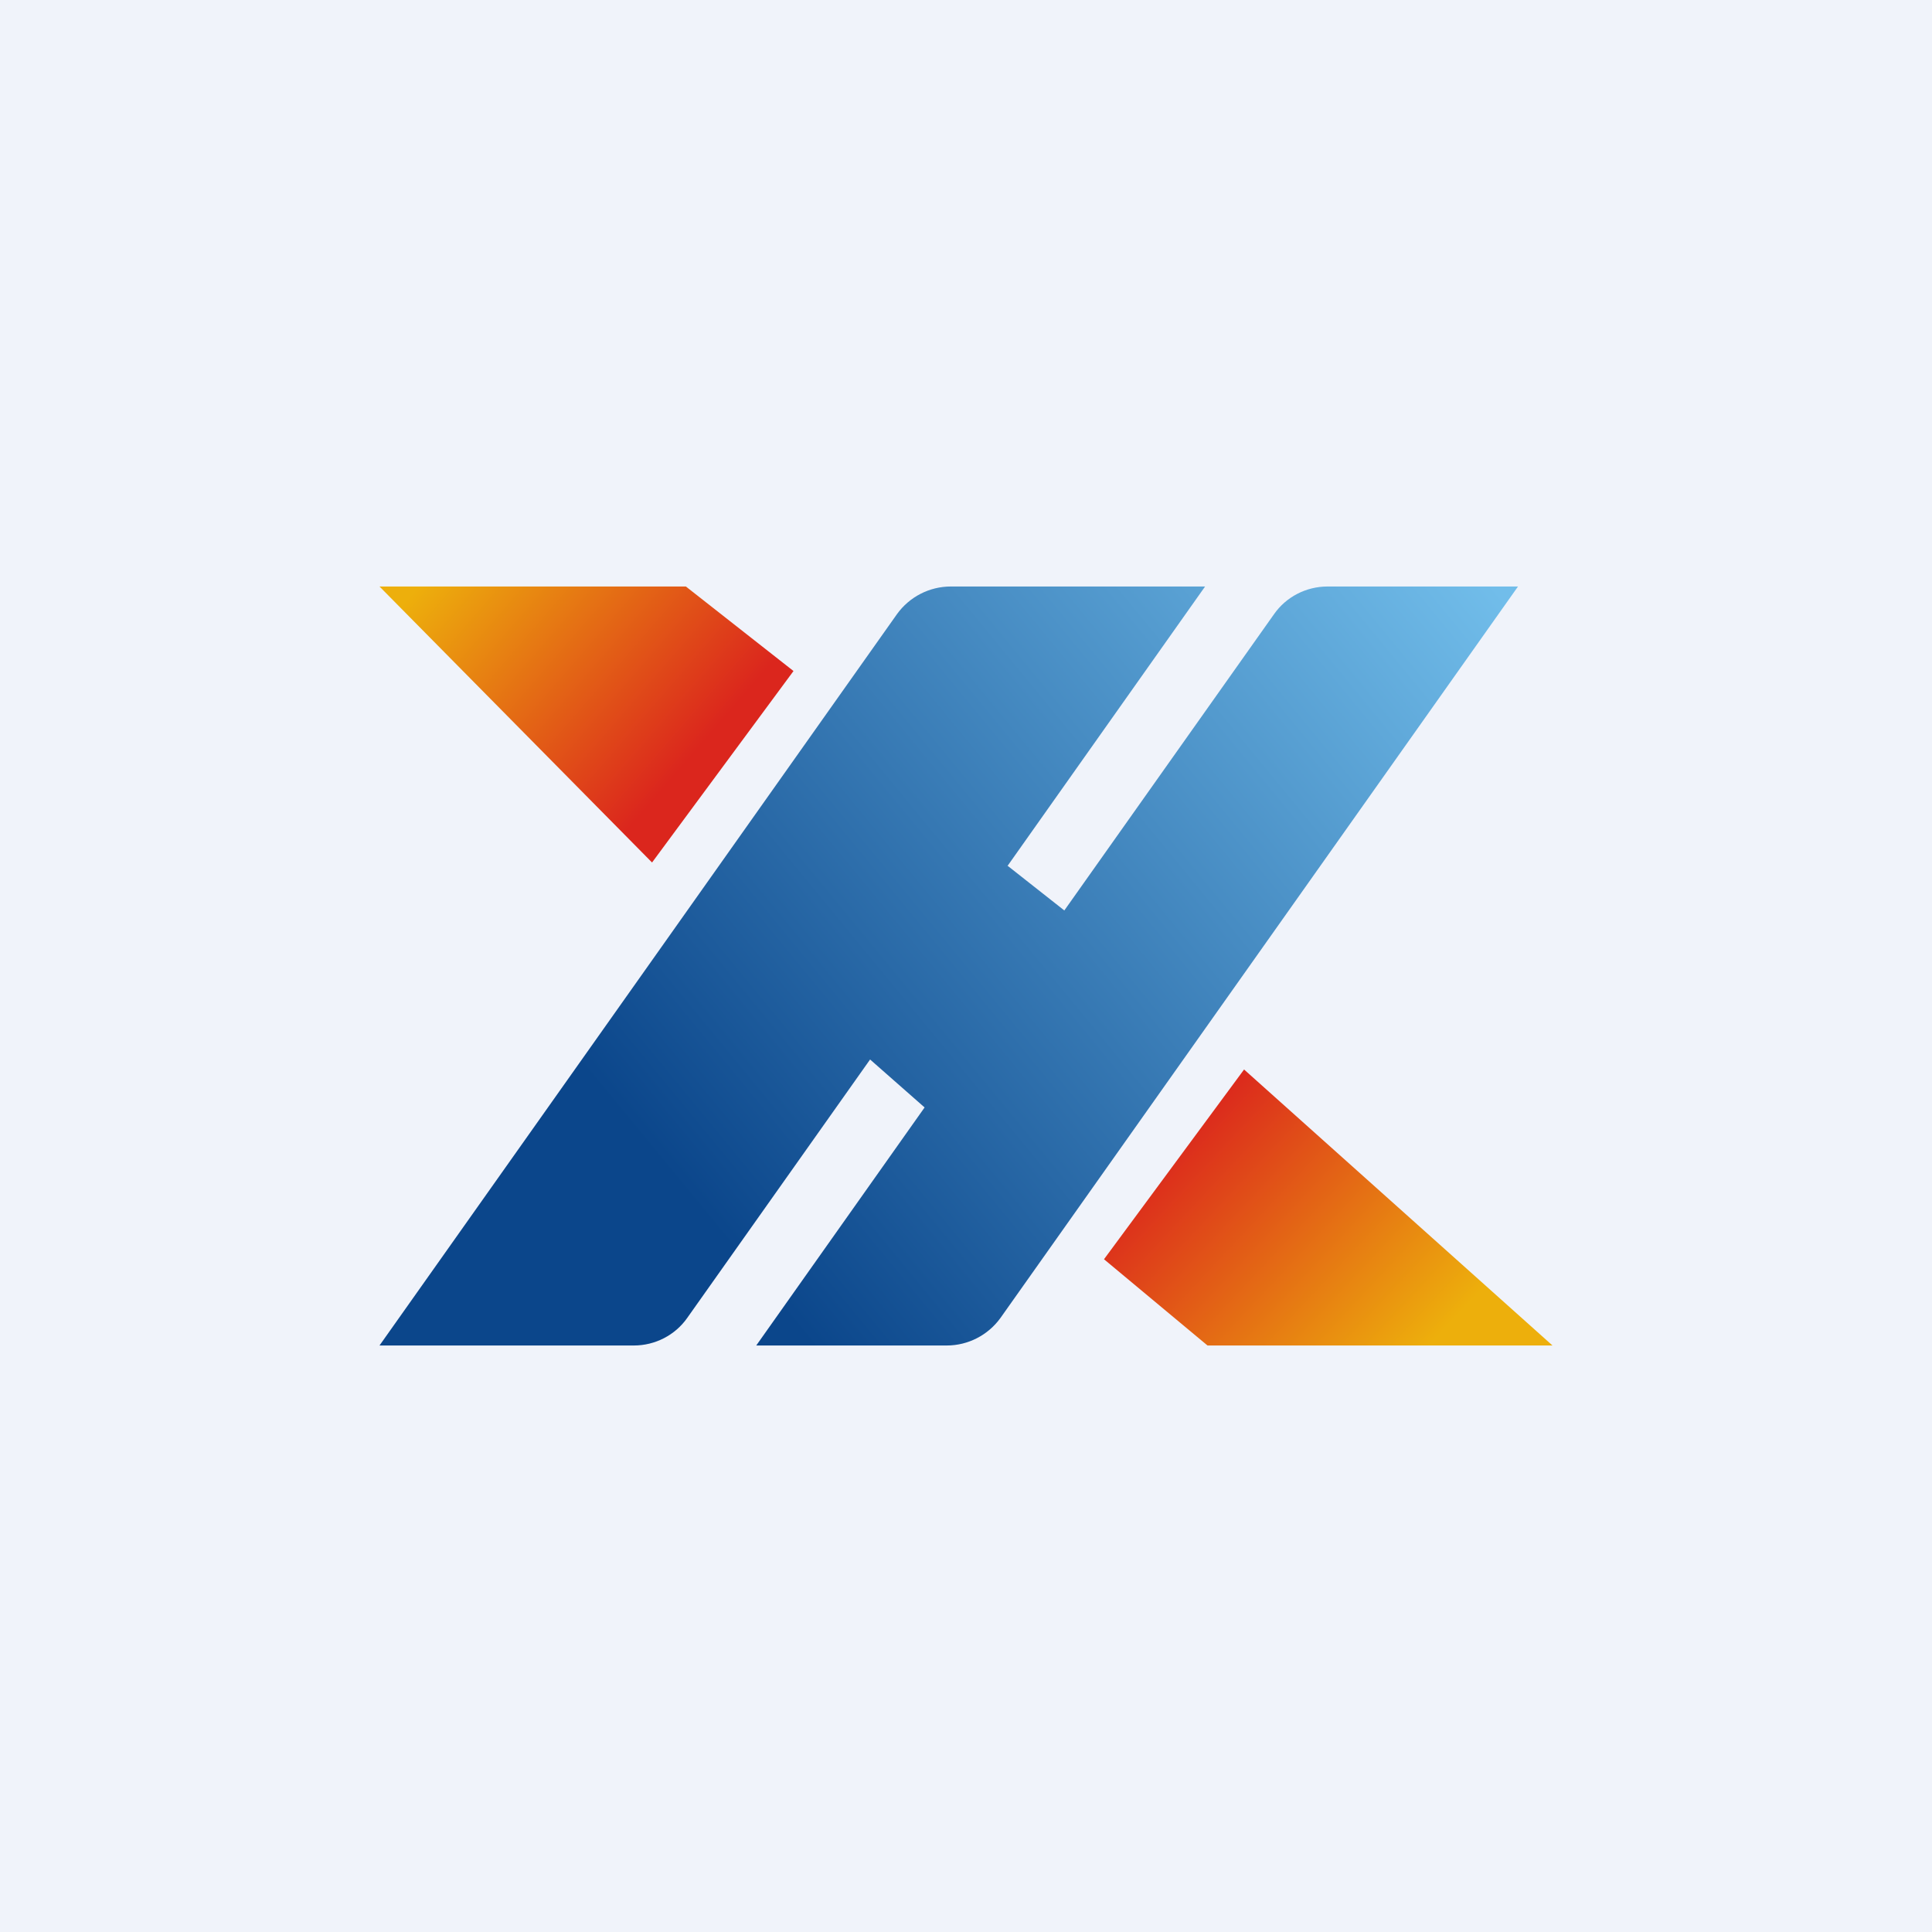 <!-- by TradingView --><svg width="56" height="56" viewBox="0 0 56 56" xmlns="http://www.w3.org/2000/svg"><path fill="#F0F3FA" d="M0 0h56v56H0z"/><path d="m29.2 25.09 1.65 1.3 6.08-8.59c.35-.5.93-.8 1.55-.8H44L29 38.2c-.36.5-.94.8-1.56.8h-5.52l4.88-6.9-1.58-1.39-5.3 7.49c-.35.5-.93.8-1.55.8H11l15-21.2c.36-.5.94-.8 1.56-.8h7.37l-5.72 8.09Z" fill="url(#a)"/><path d="M45 39H35l-3-2.5 4.06-5.5L45 39Z" fill="url(#b)"/><path d="M23 19.45 18.9 25 11 17h8.88L23 19.45Z" fill="url(#c)"/><defs><linearGradient id="a" x1="43.34" y1="17" x2="20.71" y2="35.62" gradientUnits="userSpaceOnUse"><stop stop-color="#71BDEA"/><stop offset="1" stop-color="#0B468B"/></linearGradient><linearGradient id="b" x1="32.81" y1="31.44" x2="41.17" y2="39.27" gradientUnits="userSpaceOnUse"><stop offset=".16" stop-color="#DB261D"/><stop offset="1" stop-color="#EDAF0C"/></linearGradient><linearGradient id="c" x1="11.74" y1="17.44" x2="20.03" y2="24.61" gradientUnits="userSpaceOnUse"><stop stop-color="#EDAF0C"/><stop offset=".84" stop-color="#DB261D"/></linearGradient></defs></svg>
